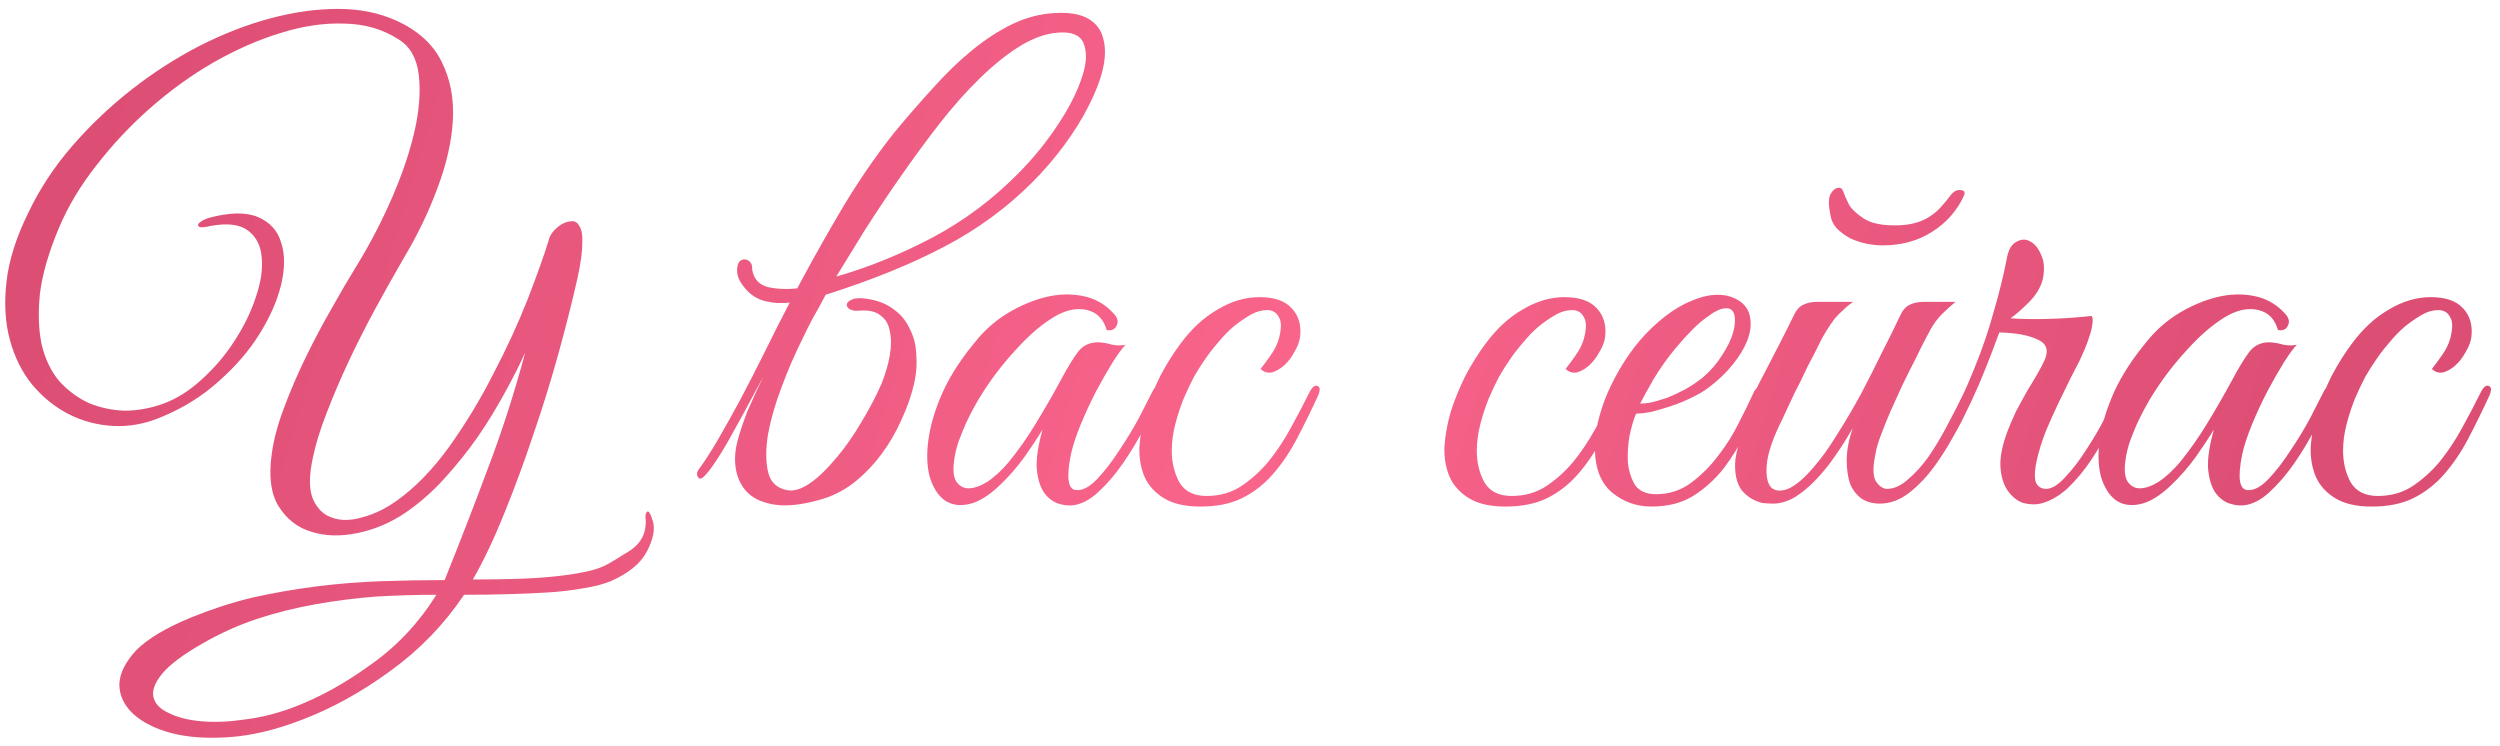 <?xml version="1.0" encoding="UTF-8"?> <svg xmlns="http://www.w3.org/2000/svg" width="238" height="71" viewBox="0 0 238 71" fill="none"><path d="M62.154 49.624C62.378 50.371 62.191 51.323 61.594 52.48C60.996 53.637 59.839 54.589 58.122 55.336C57.375 55.635 56.498 55.859 55.49 56.008C54.482 56.195 53.38 56.325 52.186 56.4C50.991 56.475 49.703 56.531 48.322 56.568C46.978 56.605 45.596 56.624 44.178 56.624C42.274 59.461 39.922 61.888 37.122 63.904C34.359 65.92 31.54 67.469 28.666 68.552C26.239 69.485 23.962 70.027 21.834 70.176C19.706 70.325 17.858 70.195 16.29 69.784C14.759 69.373 13.546 68.757 12.65 67.936C11.791 67.115 11.362 66.181 11.362 65.136C11.399 64.091 11.94 63.008 12.986 61.888C14.068 60.805 15.786 59.779 18.138 58.808C20.042 58.024 21.983 57.389 23.962 56.904C25.978 56.456 27.994 56.101 30.01 55.84C32.063 55.579 34.116 55.411 36.17 55.336C38.26 55.261 40.314 55.224 42.33 55.224C43.786 51.603 45.167 48.037 46.474 44.528C47.818 40.981 48.994 37.323 50.002 33.552C49.479 34.709 48.826 35.997 48.042 37.416C47.295 38.797 46.436 40.197 45.466 41.616C44.495 42.997 43.431 44.323 42.274 45.592C41.154 46.824 39.94 47.888 38.634 48.784C37.215 49.755 35.684 50.408 34.042 50.744C32.436 51.08 30.98 51.043 29.674 50.632C28.367 50.259 27.322 49.456 26.538 48.224C25.791 47.029 25.567 45.368 25.866 43.24C26.052 41.859 26.444 40.384 27.042 38.816C27.639 37.211 28.33 35.605 29.114 34C29.898 32.395 30.719 30.845 31.578 29.352C32.436 27.821 33.258 26.421 34.042 25.152C35.274 23.136 36.375 21.008 37.346 18.768C38.316 16.528 39.026 14.419 39.474 12.44C39.922 10.461 40.052 8.688 39.866 7.12C39.679 5.552 39.044 4.432 37.962 3.76C36.468 2.789 34.751 2.285 32.81 2.248C30.868 2.173 28.834 2.472 26.706 3.144C24.615 3.779 22.487 4.712 20.322 5.944C18.194 7.176 16.178 8.632 14.274 10.312C12.407 11.955 10.708 13.765 9.178 15.744C7.647 17.685 6.452 19.683 5.594 21.736C4.623 24.051 4.026 26.123 3.802 27.952C3.615 29.781 3.671 31.405 3.97 32.824C4.306 34.205 4.866 35.363 5.65 36.296C6.471 37.192 7.404 37.883 8.45 38.368C9.532 38.816 10.671 39.059 11.866 39.096C13.098 39.096 14.33 38.872 15.562 38.424C16.868 37.939 18.1 37.155 19.258 36.072C20.452 34.989 21.479 33.776 22.338 32.432C23.234 31.051 23.906 29.669 24.354 28.288C24.839 26.869 25.026 25.619 24.914 24.536C24.839 23.416 24.41 22.557 23.626 21.96C22.842 21.363 21.647 21.213 20.042 21.512C19.556 21.624 19.22 21.661 19.034 21.624C18.884 21.549 18.828 21.456 18.866 21.344C18.94 21.232 19.071 21.12 19.258 21.008C19.444 20.896 19.668 20.803 19.93 20.728C21.908 20.205 23.458 20.187 24.578 20.672C25.698 21.157 26.426 21.96 26.762 23.08C27.135 24.2 27.135 25.544 26.762 27.112C26.388 28.643 25.698 30.211 24.69 31.816C23.719 33.384 22.431 34.877 20.826 36.296C19.258 37.715 17.428 38.853 15.338 39.712C13.844 40.347 12.332 40.627 10.802 40.552C9.308 40.477 7.89 40.104 6.546 39.432C5.239 38.76 4.082 37.827 3.074 36.632C2.103 35.437 1.394 34.019 0.946 32.376C0.498 30.733 0.386 28.904 0.61 26.888C0.834 24.835 1.524 22.632 2.682 20.28C3.764 18.003 5.164 15.875 6.882 13.896C8.599 11.917 10.484 10.125 12.538 8.52C14.591 6.915 16.738 5.533 18.978 4.376C21.255 3.219 23.514 2.341 25.754 1.744C27.994 1.147 30.14 0.848 32.194 0.848C34.247 0.848 36.095 1.221 37.738 1.968C39.791 2.901 41.228 4.208 42.05 5.888C42.871 7.531 43.226 9.379 43.114 11.432C43.002 13.448 42.516 15.595 41.658 17.872C40.836 20.112 39.791 22.296 38.522 24.424C37.588 26.029 36.655 27.691 35.722 29.408C34.788 31.125 33.93 32.824 33.146 34.504C32.362 36.184 31.671 37.808 31.074 39.376C30.476 40.907 30.047 42.307 29.786 43.576C29.412 45.256 29.412 46.563 29.786 47.496C30.196 48.429 30.812 49.027 31.634 49.288C32.455 49.587 33.426 49.568 34.546 49.232C35.666 48.933 36.767 48.392 37.85 47.608C39.567 46.376 41.21 44.677 42.778 42.512C44.346 40.309 45.746 37.995 46.978 35.568C48.247 33.141 49.33 30.789 50.226 28.512C51.122 26.197 51.794 24.312 52.242 22.856C52.279 22.632 52.41 22.371 52.634 22.072C52.895 21.773 53.175 21.531 53.474 21.344C53.81 21.157 54.127 21.064 54.426 21.064C54.724 21.027 54.967 21.176 55.154 21.512C55.378 21.848 55.471 22.408 55.434 23.192C55.434 23.976 55.284 25.059 54.986 26.44C54.5 28.605 53.903 30.976 53.194 33.552C52.484 36.128 51.682 38.723 50.786 41.336C49.927 43.912 49.012 46.395 48.042 48.784C47.071 51.211 46.063 53.339 45.018 55.168C46.399 55.168 47.743 55.149 49.05 55.112C50.356 55.075 51.57 55 52.69 54.888C53.81 54.776 54.818 54.627 55.714 54.44C56.61 54.253 57.319 54.011 57.842 53.712C58.439 53.376 58.962 53.059 59.41 52.76C59.895 52.499 60.287 52.219 60.586 51.92C60.884 51.621 61.108 51.285 61.258 50.912C61.407 50.539 61.482 50.091 61.482 49.568C61.407 49.157 61.444 48.877 61.594 48.728C61.743 48.579 61.93 48.877 62.154 49.624ZM41.546 56.624C39.642 56.624 37.719 56.68 35.778 56.792C33.874 56.941 31.97 57.184 30.066 57.52C28.162 57.856 26.295 58.323 24.466 58.92C22.674 59.517 20.938 60.301 19.258 61.272C17.428 62.317 16.159 63.269 15.45 64.128C14.74 64.987 14.46 65.733 14.61 66.368C14.759 67.003 15.244 67.507 16.066 67.88C16.887 68.291 17.914 68.552 19.146 68.664C20.415 68.776 21.796 68.72 23.29 68.496C24.82 68.309 26.332 67.936 27.826 67.376C30.327 66.443 32.81 65.08 35.274 63.288C37.775 61.533 39.866 59.312 41.546 56.624ZM79.613 26.328C82.637 25.469 85.68 24.237 88.741 22.632C91.84 20.989 94.64 18.88 97.141 16.304C98.485 14.923 99.661 13.467 100.669 11.936C101.714 10.368 102.461 8.931 102.909 7.624C103.394 6.317 103.506 5.235 103.245 4.376C103.021 3.517 102.33 3.088 101.173 3.088C99.941 3.088 98.653 3.48 97.309 4.264C96.002 5.048 94.677 6.093 93.333 7.4C91.989 8.707 90.664 10.2 89.357 11.88C88.088 13.523 86.856 15.203 85.661 16.92C84.466 18.637 83.346 20.317 82.301 21.96C81.293 23.603 80.397 25.059 79.613 26.328ZM75.189 28.792C76.57 26.141 78.101 23.379 79.781 20.504C81.461 17.629 83.234 15.016 85.101 12.664C86.333 11.171 87.565 9.752 88.797 8.408C90.029 7.027 91.261 5.832 92.493 4.824C93.762 3.779 95.05 2.939 96.357 2.304C97.664 1.669 99.026 1.315 100.445 1.24C101.826 1.165 102.89 1.352 103.637 1.8C104.384 2.248 104.85 2.883 105.037 3.704C105.261 4.525 105.242 5.496 104.981 6.616C104.72 7.699 104.272 8.856 103.637 10.088C103.04 11.283 102.274 12.515 101.341 13.784C100.408 15.053 99.381 16.248 98.261 17.368C95.834 19.795 93.053 21.829 89.917 23.472C86.818 25.115 83.048 26.645 78.605 28.064C78.194 28.848 77.784 29.595 77.373 30.304C77 31.013 76.664 31.685 76.365 32.32C75.656 33.739 75.002 35.251 74.405 36.856C73.808 38.424 73.378 39.917 73.117 41.336C72.893 42.717 72.893 43.912 73.117 44.92C73.341 45.891 73.938 46.469 74.909 46.656C76.141 46.917 77.746 45.853 79.725 43.464C80.509 42.531 81.274 41.429 82.021 40.16C82.805 38.853 83.44 37.64 83.925 36.52C84.298 35.587 84.56 34.691 84.709 33.832C84.858 32.973 84.858 32.208 84.709 31.536C84.597 30.864 84.298 30.36 83.813 30.024C83.365 29.651 82.693 29.501 81.797 29.576C81.386 29.613 81.069 29.557 80.845 29.408C80.658 29.259 80.584 29.109 80.621 28.96C80.658 28.773 80.826 28.624 81.125 28.512C81.461 28.363 81.946 28.344 82.581 28.456C83.589 28.605 84.429 28.941 85.101 29.464C85.773 29.949 86.277 30.565 86.613 31.312C86.986 32.021 87.192 32.824 87.229 33.72C87.304 34.579 87.248 35.456 87.061 36.352C86.8 37.547 86.389 38.741 85.829 39.936C85.306 41.131 84.653 42.251 83.869 43.296C83.085 44.341 82.189 45.256 81.181 46.04C80.173 46.787 79.09 47.309 77.933 47.608C76.328 48.056 74.965 48.205 73.845 48.056C72.762 47.907 71.904 47.552 71.269 46.992C70.672 46.432 70.28 45.723 70.093 44.864C69.906 43.968 69.944 43.016 70.205 42.008C70.429 41.149 70.746 40.197 71.157 39.152C71.605 38.107 72.109 37.005 72.669 35.848C71.362 38.312 70.224 40.403 69.253 42.12C68.282 43.8 67.517 44.901 66.957 45.424C66.733 45.611 66.565 45.611 66.453 45.424C66.304 45.2 66.322 44.957 66.509 44.696C67.069 43.949 67.685 42.997 68.357 41.84C69.029 40.683 69.738 39.413 70.485 38.032C71.232 36.613 71.997 35.12 72.781 33.552C73.565 31.947 74.368 30.36 75.189 28.792ZM75.301 28.792C74.48 28.904 73.677 28.867 72.893 28.68C72.109 28.493 71.456 28.083 70.933 27.448C70.672 27.149 70.466 26.832 70.317 26.496C70.168 26.123 70.13 25.749 70.205 25.376C70.242 25.115 70.336 24.928 70.485 24.816C70.672 24.704 70.84 24.667 70.989 24.704C71.176 24.741 71.325 24.835 71.437 24.984C71.549 25.096 71.605 25.283 71.605 25.544V25.656C71.754 26.552 72.258 27.112 73.117 27.336C74.013 27.523 74.965 27.56 75.973 27.448L75.301 28.792ZM110.51 37.696C110.099 38.555 109.576 39.563 108.942 40.72C108.344 41.877 107.672 42.997 106.926 44.08C106.179 45.163 105.376 46.096 104.518 46.88C103.696 47.627 102.875 48.037 102.054 48.112C101.606 48.149 101.12 48.075 100.598 47.888C100.075 47.664 99.646 47.291 99.31 46.768C98.974 46.208 98.768 45.461 98.694 44.528C98.656 43.557 98.843 42.344 99.254 40.888C98.806 41.635 98.227 42.512 97.518 43.52C96.808 44.491 96.043 45.368 95.222 46.152C94.139 47.197 93.131 47.813 92.198 48C91.302 48.187 90.536 48.056 89.902 47.608C89.267 47.123 88.8 46.376 88.502 45.368C88.24 44.36 88.203 43.184 88.39 41.84C88.576 40.459 89.024 38.965 89.734 37.36C90.48 35.717 91.563 34.056 92.982 32.376C93.803 31.368 94.792 30.509 95.95 29.8C97.144 29.091 98.339 28.587 99.534 28.288C100.766 27.989 101.942 27.952 103.062 28.176C104.219 28.4 105.19 28.941 105.974 29.8C106.384 30.211 106.496 30.603 106.31 30.976C106.16 31.349 105.843 31.499 105.358 31.424C105.059 30.379 104.443 29.744 103.51 29.52C102.614 29.296 101.643 29.464 100.598 30.024C99.328 30.733 98.022 31.835 96.678 33.328C95.334 34.784 94.158 36.352 93.15 38.032C93.038 38.219 92.87 38.517 92.646 38.928C92.422 39.339 92.179 39.824 91.918 40.384C91.694 40.907 91.47 41.467 91.246 42.064C91.059 42.624 90.928 43.165 90.854 43.688C90.704 44.659 90.76 45.368 91.022 45.816C91.32 46.264 91.712 46.488 92.198 46.488C92.72 46.488 93.318 46.283 93.99 45.872C94.662 45.424 95.334 44.808 96.006 44.024C96.976 42.829 97.854 41.579 98.638 40.272C99.459 38.928 100.243 37.565 100.99 36.184C101.624 34.989 102.184 34.075 102.67 33.44C103.192 32.805 103.902 32.525 104.798 32.6C105.171 32.637 105.544 32.712 105.918 32.824C106.328 32.899 106.739 32.899 107.15 32.824C106.851 33.123 106.44 33.683 105.918 34.504C105.432 35.288 104.91 36.203 104.35 37.248C103.827 38.256 103.342 39.301 102.894 40.384C102.446 41.467 102.128 42.437 101.942 43.296C101.494 45.536 101.68 46.656 102.502 46.656C103.099 46.693 103.752 46.339 104.462 45.592C105.171 44.845 105.862 43.949 106.534 42.904C107.243 41.859 107.878 40.813 108.438 39.768C108.998 38.685 109.427 37.845 109.726 37.248C109.987 36.763 110.248 36.576 110.51 36.688C110.771 36.8 110.771 37.136 110.51 37.696ZM125.44 37.752C124.768 39.208 124.096 40.571 123.424 41.84C122.752 43.109 121.986 44.229 121.128 45.2C120.306 46.133 119.336 46.88 118.216 47.44C117.133 47.963 115.826 48.224 114.296 48.224C112.84 48.224 111.682 47.963 110.824 47.44C109.965 46.917 109.349 46.245 108.976 45.424C108.602 44.565 108.434 43.595 108.472 42.512C108.546 41.429 108.752 40.309 109.088 39.152C109.461 37.995 109.928 36.856 110.488 35.736C111.085 34.616 111.72 33.608 112.392 32.712C113.437 31.293 114.613 30.211 115.92 29.464C117.226 28.68 118.552 28.288 119.896 28.288C121.314 28.288 122.341 28.643 122.976 29.352C123.648 30.061 123.909 30.995 123.76 32.152C123.685 32.6 123.498 33.067 123.2 33.552C122.938 34.037 122.621 34.448 122.248 34.784C121.874 35.12 121.482 35.344 121.072 35.456C120.661 35.531 120.306 35.419 120.008 35.12C120.306 34.747 120.624 34.317 120.96 33.832C121.333 33.309 121.594 32.787 121.744 32.264C122.005 31.293 122.005 30.603 121.744 30.192C121.52 29.744 121.146 29.52 120.624 29.52C120.101 29.52 119.578 29.669 119.056 29.968C118.533 30.267 117.992 30.64 117.432 31.088C116.909 31.536 116.405 32.059 115.92 32.656C115.434 33.216 115.005 33.776 114.632 34.336C114.37 34.709 114.053 35.213 113.68 35.848C113.344 36.483 113.008 37.192 112.672 37.976C112.373 38.723 112.112 39.525 111.888 40.384C111.664 41.243 111.552 42.083 111.552 42.904C111.552 44.024 111.794 45.032 112.28 45.928C112.802 46.787 113.661 47.216 114.856 47.216C116.088 47.216 117.17 46.917 118.104 46.32C119.074 45.685 119.952 44.901 120.736 43.968C121.52 42.997 122.229 41.933 122.864 40.776C123.498 39.619 124.096 38.48 124.656 37.36C124.917 36.837 125.178 36.632 125.44 36.744C125.701 36.856 125.701 37.192 125.44 37.752ZM154.479 37.752C153.807 39.208 153.135 40.571 152.463 41.84C151.791 43.109 151.025 44.229 150.167 45.2C149.345 46.133 148.375 46.88 147.255 47.44C146.172 47.963 144.865 48.224 143.335 48.224C141.879 48.224 140.721 47.963 139.863 47.44C139.004 46.917 138.388 46.245 138.015 45.424C137.641 44.565 137.473 43.595 137.511 42.512C137.585 41.429 137.791 40.309 138.127 39.152C138.5 37.995 138.967 36.856 139.527 35.736C140.124 34.616 140.759 33.608 141.431 32.712C142.476 31.293 143.652 30.211 144.959 29.464C146.265 28.68 147.591 28.288 148.935 28.288C150.353 28.288 151.38 28.643 152.015 29.352C152.687 30.061 152.948 30.995 152.799 32.152C152.724 32.6 152.537 33.067 152.239 33.552C151.977 34.037 151.66 34.448 151.287 34.784C150.913 35.12 150.521 35.344 150.111 35.456C149.7 35.531 149.345 35.419 149.047 35.12C149.345 34.747 149.663 34.317 149.999 33.832C150.372 33.309 150.633 32.787 150.783 32.264C151.044 31.293 151.044 30.603 150.783 30.192C150.559 29.744 150.185 29.52 149.663 29.52C149.14 29.52 148.617 29.669 148.095 29.968C147.572 30.267 147.031 30.64 146.471 31.088C145.948 31.536 145.444 32.059 144.959 32.656C144.473 33.216 144.044 33.776 143.671 34.336C143.409 34.709 143.092 35.213 142.719 35.848C142.383 36.483 142.047 37.192 141.711 37.976C141.412 38.723 141.151 39.525 140.927 40.384C140.703 41.243 140.591 42.083 140.591 42.904C140.591 44.024 140.833 45.032 141.319 45.928C141.841 46.787 142.7 47.216 143.895 47.216C145.127 47.216 146.209 46.917 147.143 46.32C148.113 45.685 148.991 44.901 149.775 43.968C150.559 42.997 151.268 41.933 151.903 40.776C152.537 39.619 153.135 38.48 153.695 37.36C153.956 36.837 154.217 36.632 154.479 36.744C154.74 36.856 154.74 37.192 154.479 37.752ZM167.906 37.528C167.383 38.648 166.823 39.843 166.226 41.112C165.628 42.344 164.919 43.501 164.098 44.584C163.276 45.629 162.306 46.507 161.186 47.216C160.103 47.888 158.778 48.224 157.21 48.224C155.791 48.224 154.54 47.776 153.458 46.88C152.412 45.984 151.871 44.64 151.834 42.848C151.834 42.027 151.927 41.149 152.114 40.216C152.338 39.283 152.636 38.368 153.01 37.472C153.42 36.539 153.887 35.643 154.41 34.784C154.932 33.925 155.511 33.123 156.146 32.376C156.855 31.555 157.639 30.808 158.498 30.136C159.356 29.464 160.215 28.96 161.074 28.624C161.932 28.251 162.754 28.064 163.538 28.064C164.359 28.064 165.087 28.288 165.722 28.736C166.244 29.147 166.543 29.669 166.618 30.304C166.73 30.939 166.636 31.648 166.338 32.432C166.039 33.179 165.572 33.944 164.938 34.728C164.303 35.512 163.538 36.24 162.642 36.912C162.194 37.248 161.652 37.565 161.018 37.864C160.42 38.163 159.786 38.424 159.114 38.648C158.442 38.872 157.807 39.059 157.21 39.208C156.612 39.32 156.127 39.376 155.754 39.376C155.53 39.899 155.324 40.589 155.138 41.448C154.988 42.307 154.932 43.147 154.97 43.968C155.044 44.789 155.268 45.517 155.642 46.152C156.052 46.749 156.724 47.048 157.658 47.048C158.89 47.048 159.991 46.693 160.962 45.984C161.97 45.237 162.847 44.36 163.594 43.352C164.378 42.344 165.031 41.299 165.554 40.216C166.114 39.133 166.562 38.219 166.898 37.472C167.01 37.211 167.14 37.024 167.29 36.912C167.476 36.763 167.626 36.688 167.738 36.688C167.887 36.688 167.98 36.763 168.018 36.912C168.092 37.024 168.055 37.229 167.906 37.528ZM162.082 35.96C162.828 35.325 163.444 34.616 163.93 33.832C164.452 33.048 164.807 32.32 164.994 31.648C165.18 30.976 165.218 30.416 165.106 29.968C164.994 29.52 164.714 29.315 164.266 29.352C163.818 29.352 163.202 29.651 162.418 30.248C161.634 30.808 160.663 31.779 159.506 33.16C158.759 34.056 158.068 35.027 157.434 36.072C156.836 37.117 156.407 37.901 156.146 38.424C156.407 38.424 156.762 38.387 157.21 38.312C157.658 38.2 158.162 38.051 158.722 37.864C159.282 37.64 159.842 37.379 160.402 37.08C160.999 36.744 161.559 36.371 162.082 35.96ZM187.847 37.696C187.399 38.667 186.876 39.749 186.279 40.944C185.682 42.101 185.01 43.203 184.263 44.248C183.516 45.293 182.695 46.171 181.799 46.88C180.903 47.589 179.951 47.944 178.943 47.944C178.308 47.944 177.748 47.795 177.263 47.496C176.778 47.16 176.404 46.693 176.143 46.096C175.919 45.461 175.807 44.696 175.807 43.8C175.807 42.904 175.994 41.896 176.367 40.776C175.882 41.635 175.34 42.493 174.743 43.352C174.183 44.173 173.567 44.939 172.895 45.648C172.26 46.32 171.588 46.88 170.879 47.328C170.17 47.739 169.479 47.944 168.807 47.944C168.508 47.944 168.172 47.925 167.799 47.888C167.463 47.813 167.127 47.683 166.791 47.496C166.455 47.309 166.138 47.048 165.839 46.712C165.578 46.376 165.391 45.947 165.279 45.424C165.167 44.827 165.148 44.248 165.223 43.688C165.298 43.128 165.428 42.587 165.615 42.064C165.839 41.504 166.082 40.981 166.343 40.496C166.642 39.973 166.922 39.451 167.183 38.928C166.996 38.928 166.81 38.872 166.623 38.76C166.474 38.648 166.492 38.405 166.679 38.032C166.866 37.733 167.034 37.416 167.183 37.08C167.332 36.744 167.5 36.408 167.687 36.072C168.247 34.989 168.807 33.907 169.367 32.824C169.927 31.741 170.412 30.771 170.823 29.912C171.047 29.464 171.327 29.165 171.663 29.016C172.036 28.829 172.484 28.736 173.007 28.736H176.423C176.087 28.96 175.788 29.203 175.527 29.464C175.266 29.688 174.986 29.968 174.687 30.304C174.426 30.64 174.146 31.051 173.847 31.536C173.548 32.021 173.212 32.656 172.839 33.44C172.316 34.411 171.85 35.344 171.439 36.24C171.028 37.024 170.636 37.827 170.263 38.648C169.89 39.469 169.572 40.141 169.311 40.664C168.639 42.12 168.266 43.333 168.191 44.304C168.116 45.275 168.247 45.965 168.583 46.376C168.956 46.749 169.498 46.805 170.207 46.544C170.916 46.245 171.719 45.573 172.615 44.528C173.399 43.632 174.164 42.568 174.911 41.336C175.695 40.104 176.442 38.835 177.151 37.528C177.86 36.184 178.532 34.859 179.167 33.552C179.839 32.245 180.436 31.032 180.959 29.912C181.183 29.464 181.463 29.165 181.799 29.016C182.172 28.829 182.62 28.736 183.143 28.736H186.167C185.756 29.072 185.402 29.389 185.103 29.688C184.804 29.949 184.506 30.285 184.207 30.696C183.946 31.069 183.666 31.555 183.367 32.152C183.068 32.712 182.714 33.421 182.303 34.28C181.892 35.064 181.482 35.885 181.071 36.744C180.698 37.565 180.324 38.387 179.951 39.208C179.615 39.992 179.316 40.739 179.055 41.448C178.794 42.12 178.626 42.699 178.551 43.184C178.29 44.379 178.29 45.237 178.551 45.76C178.85 46.245 179.204 46.507 179.615 46.544C180.287 46.544 180.959 46.245 181.631 45.648C182.34 45.051 183.012 44.304 183.647 43.408C184.282 42.475 184.879 41.467 185.439 40.384C186.036 39.264 186.578 38.2 187.063 37.192C187.287 36.707 187.53 36.539 187.791 36.688C188.09 36.8 188.108 37.136 187.847 37.696ZM185.775 18.488C186.036 18.189 186.316 18.059 186.615 18.096C186.951 18.096 187.082 18.245 187.007 18.544C186.335 20.037 185.308 21.213 183.927 22.072C182.583 22.931 181.015 23.36 179.223 23.36C178.738 23.36 178.215 23.304 177.655 23.192C177.132 23.08 176.628 22.912 176.143 22.688C175.658 22.427 175.228 22.109 174.855 21.736C174.519 21.363 174.314 20.915 174.239 20.392C174.052 19.421 174.071 18.768 174.295 18.432C174.519 18.059 174.78 17.872 175.079 17.872C175.228 17.872 175.34 17.947 175.415 18.096C175.49 18.245 175.564 18.432 175.639 18.656C175.751 18.88 175.863 19.123 175.975 19.384C176.087 19.608 176.255 19.832 176.479 20.056C177.076 20.616 177.655 20.989 178.215 21.176C178.812 21.363 179.522 21.456 180.343 21.456C181.127 21.456 181.78 21.381 182.303 21.232C182.863 21.083 183.33 20.877 183.703 20.616C184.114 20.355 184.468 20.056 184.767 19.72C185.103 19.347 185.439 18.936 185.775 18.488ZM202.375 37.752C201.964 38.611 201.479 39.581 200.919 40.664C200.359 41.747 199.743 42.792 199.071 43.8C198.399 44.808 197.652 45.704 196.831 46.488C196.009 47.235 195.151 47.72 194.255 47.944C193.769 48.056 193.228 48.037 192.631 47.888C192.071 47.701 191.585 47.328 191.175 46.768C190.764 46.208 190.521 45.461 190.447 44.528C190.372 43.557 190.615 42.344 191.175 40.888C191.399 40.328 191.66 39.731 191.959 39.096C192.295 38.461 192.631 37.845 192.967 37.248C193.34 36.651 193.676 36.091 193.975 35.568C194.273 35.045 194.497 34.616 194.647 34.28C195.057 33.347 194.833 32.693 193.975 32.32C193.116 31.909 191.903 31.685 190.335 31.648L189.663 33.44C189.327 34.336 188.916 35.363 188.431 36.52C187.945 37.64 187.404 38.797 186.807 39.992C186.209 41.149 185.575 42.251 184.903 43.296C184.231 44.304 183.559 45.144 182.887 45.816C182.663 46.003 182.495 46.003 182.383 45.816C182.233 45.592 182.252 45.349 182.439 45.088C183.559 43.632 184.585 42.045 185.519 40.328C186.452 38.573 187.273 36.8 187.983 35.008C188.729 33.179 189.345 31.368 189.831 29.576C190.353 27.784 190.764 26.104 191.063 24.536C191.212 23.752 191.511 23.248 191.959 23.024C192.407 22.763 192.836 22.744 193.247 22.968C193.695 23.192 194.049 23.621 194.311 24.256C194.609 24.853 194.665 25.619 194.479 26.552C194.292 27.336 193.844 28.083 193.135 28.792C192.463 29.464 191.884 29.968 191.399 30.304C192.444 30.379 193.639 30.397 194.983 30.36C196.364 30.323 197.745 30.229 199.127 30.08C199.239 30.267 199.257 30.547 199.183 30.92C199.145 31.256 199.052 31.629 198.903 32.04C198.791 32.413 198.641 32.824 198.455 33.272C198.268 33.683 198.1 34.056 197.951 34.392C197.801 34.691 197.54 35.195 197.167 35.904C196.831 36.613 196.439 37.416 195.991 38.312C195.58 39.171 195.169 40.085 194.759 41.056C194.385 42.027 194.105 42.923 193.919 43.744C193.732 44.528 193.676 45.181 193.751 45.704C193.863 46.227 194.199 46.507 194.759 46.544C195.319 46.544 195.935 46.171 196.607 45.424C197.316 44.677 197.988 43.8 198.623 42.792C199.295 41.784 199.892 40.757 200.415 39.712C200.975 38.629 201.404 37.789 201.703 37.192C201.964 36.707 202.207 36.539 202.431 36.688C202.692 36.837 202.673 37.192 202.375 37.752ZM222.017 37.696C221.607 38.555 221.084 39.563 220.449 40.72C219.852 41.877 219.18 42.997 218.433 44.08C217.687 45.163 216.884 46.096 216.025 46.88C215.204 47.627 214.383 48.037 213.561 48.112C213.113 48.149 212.628 48.075 212.105 47.888C211.583 47.664 211.153 47.291 210.817 46.768C210.481 46.208 210.276 45.461 210.201 44.528C210.164 43.557 210.351 42.344 210.761 40.888C210.313 41.635 209.735 42.512 209.025 43.52C208.316 44.491 207.551 45.368 206.729 46.152C205.647 47.197 204.639 47.813 203.705 48C202.809 48.187 202.044 48.056 201.409 47.608C200.775 47.123 200.308 46.376 200.009 45.368C199.748 44.36 199.711 43.184 199.897 41.84C200.084 40.459 200.532 38.965 201.241 37.36C201.988 35.717 203.071 34.056 204.489 32.376C205.311 31.368 206.3 30.509 207.457 29.8C208.652 29.091 209.847 28.587 211.041 28.288C212.273 27.989 213.449 27.952 214.569 28.176C215.727 28.4 216.697 28.941 217.481 29.8C217.892 30.211 218.004 30.603 217.817 30.976C217.668 31.349 217.351 31.499 216.865 31.424C216.567 30.379 215.951 29.744 215.017 29.52C214.121 29.296 213.151 29.464 212.105 30.024C210.836 30.733 209.529 31.835 208.185 33.328C206.841 34.784 205.665 36.352 204.657 38.032C204.545 38.219 204.377 38.517 204.153 38.928C203.929 39.339 203.687 39.824 203.425 40.384C203.201 40.907 202.977 41.467 202.753 42.064C202.567 42.624 202.436 43.165 202.361 43.688C202.212 44.659 202.268 45.368 202.529 45.816C202.828 46.264 203.22 46.488 203.705 46.488C204.228 46.488 204.825 46.283 205.497 45.872C206.169 45.424 206.841 44.808 207.513 44.024C208.484 42.829 209.361 41.579 210.145 40.272C210.967 38.928 211.751 37.565 212.497 36.184C213.132 34.989 213.692 34.075 214.177 33.44C214.7 32.805 215.409 32.525 216.305 32.6C216.679 32.637 217.052 32.712 217.425 32.824C217.836 32.899 218.247 32.899 218.657 32.824C218.359 33.123 217.948 33.683 217.425 34.504C216.94 35.288 216.417 36.203 215.857 37.248C215.335 38.256 214.849 39.301 214.401 40.384C213.953 41.467 213.636 42.437 213.449 43.296C213.001 45.536 213.188 46.656 214.009 46.656C214.607 46.693 215.26 46.339 215.969 45.592C216.679 44.845 217.369 43.949 218.041 42.904C218.751 41.859 219.385 40.813 219.945 39.768C220.505 38.685 220.935 37.845 221.233 37.248C221.495 36.763 221.756 36.576 222.017 36.688C222.279 36.8 222.279 37.136 222.017 37.696ZM236.948 37.752C236.276 39.208 235.604 40.571 234.932 41.84C234.26 43.109 233.494 44.229 232.636 45.2C231.814 46.133 230.844 46.88 229.724 47.44C228.641 47.963 227.334 48.224 225.804 48.224C224.348 48.224 223.19 47.963 222.332 47.44C221.473 46.917 220.857 46.245 220.484 45.424C220.11 44.565 219.942 43.595 219.98 42.512C220.054 41.429 220.26 40.309 220.596 39.152C220.969 37.995 221.436 36.856 221.996 35.736C222.593 34.616 223.228 33.608 223.9 32.712C224.945 31.293 226.121 30.211 227.428 29.464C228.734 28.68 230.06 28.288 231.404 28.288C232.822 28.288 233.849 28.643 234.484 29.352C235.156 30.061 235.417 30.995 235.268 32.152C235.193 32.6 235.006 33.067 234.708 33.552C234.446 34.037 234.129 34.448 233.756 34.784C233.382 35.12 232.99 35.344 232.58 35.456C232.169 35.531 231.814 35.419 231.516 35.12C231.814 34.747 232.132 34.317 232.468 33.832C232.841 33.309 233.102 32.787 233.252 32.264C233.513 31.293 233.513 30.603 233.252 30.192C233.028 29.744 232.654 29.52 232.132 29.52C231.609 29.52 231.086 29.669 230.564 29.968C230.041 30.267 229.5 30.64 228.94 31.088C228.417 31.536 227.913 32.059 227.428 32.656C226.942 33.216 226.513 33.776 226.14 34.336C225.878 34.709 225.561 35.213 225.188 35.848C224.852 36.483 224.516 37.192 224.18 37.976C223.881 38.723 223.62 39.525 223.396 40.384C223.172 41.243 223.06 42.083 223.06 42.904C223.06 44.024 223.302 45.032 223.788 45.928C224.31 46.787 225.169 47.216 226.364 47.216C227.596 47.216 228.678 46.917 229.612 46.32C230.582 45.685 231.46 44.901 232.244 43.968C233.028 42.997 233.737 41.933 234.372 40.776C235.006 39.619 235.604 38.48 236.164 37.36C236.425 36.837 236.686 36.632 236.948 36.744C237.209 36.856 237.209 37.192 236.948 37.752Z" fill="url(#paint0_linear_81_767)"></path><defs><linearGradient id="paint0_linear_81_767" x1="7.695" y1="15.369" x2="209.708" y2="75.142" gradientUnits="userSpaceOnUse"><stop stop-color="#DD4E74"></stop><stop offset="0.546" stop-color="#F9648B"></stop><stop offset="1" stop-color="#DD4E74"></stop></linearGradient></defs></svg> 